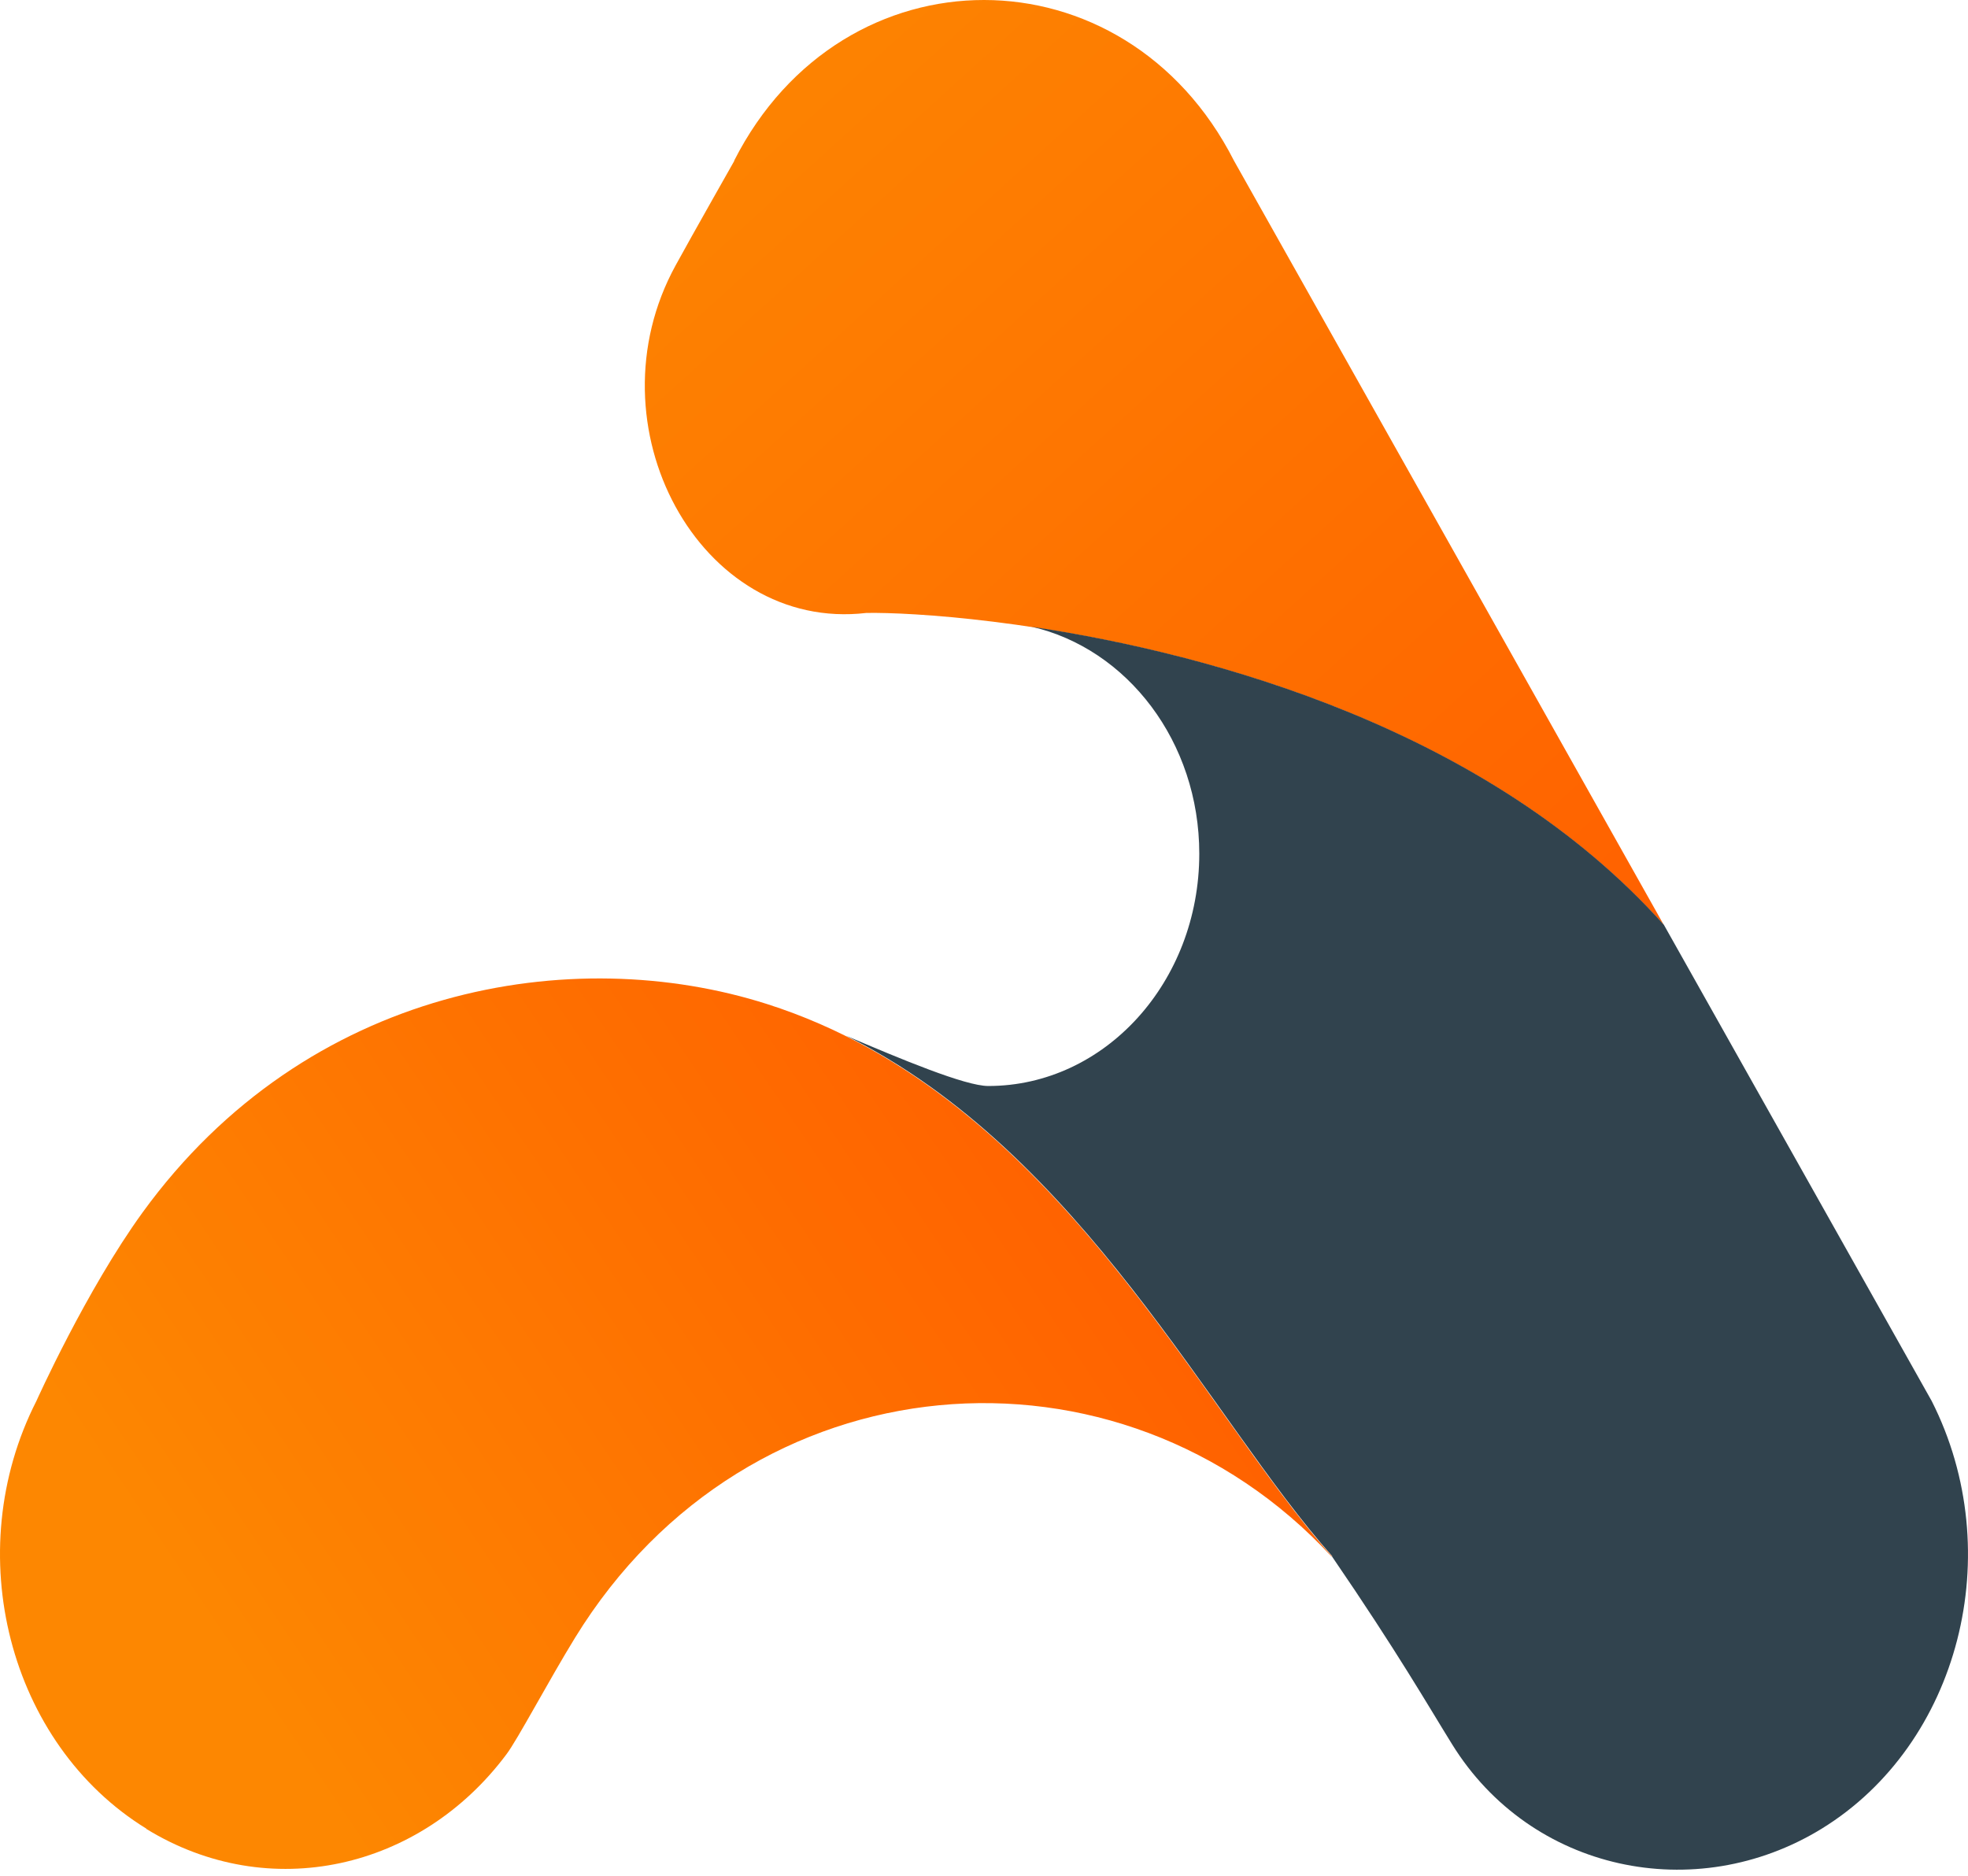 <svg width="64" height="61" viewBox="0 0 64 61" fill="none" xmlns="http://www.w3.org/2000/svg">
    <path
        d="M23.873 5.229C27.414 -1.752 36.59 -1.734 40.131 5.229C40.131 5.229 54.112 30.077 54.112 30.086C45.996 20.996 31.07 19.879 28.174 19.932C22.76 20.567 19.104 13.845 21.974 8.625C22.512 7.642 23.881 5.229 23.881 5.229H23.873Z"
        fill="url(#paint0_linear_360_167)" />
    <path
        d="M4.761 59.466C0.284 56.713 -1.324 50.483 1.184 45.558C1.184 45.558 2.792 41.974 4.637 39.427C9.989 32.053 18.627 30.632 24.95 32.652C34.303 35.637 38.939 45.702 43.311 50.608C43.311 50.608 43.311 50.617 43.311 50.626C36.422 43.172 24.349 44.057 18.697 53.263C17.841 54.657 16.825 56.579 16.472 57.044C13.672 60.798 8.753 61.924 4.761 59.475V59.466Z"
        fill="url(#paint1_linear_360_167)" />
    <path
        d="M43.319 50.599C39.363 46.157 35.194 37.505 27.511 33.679C29.295 34.439 31.388 35.315 32.139 35.315C35.928 35.315 39.001 31.936 39.001 27.762C39.001 24.124 36.661 21.094 33.543 20.379C39.434 21.264 48.433 23.722 54.112 30.077L62.819 45.558C65.319 50.492 63.72 56.713 59.243 59.466C55.136 61.986 49.784 60.86 47.223 56.722C46.446 55.47 45.466 53.754 43.319 50.617C43.319 50.617 43.328 50.599 43.319 50.599Z"
        fill="#31434E" />
    <defs>
        <linearGradient id="paint0_linear_360_167" x1="54.112" y1="30.086" x2="24.166" y2="-2.902"
            gradientUnits="userSpaceOnUse">
            <stop stop-color="#FF6100" />
            <stop offset="1" stop-color="#FD8701" />
        </linearGradient>
        <linearGradient id="paint1_linear_360_167" x1="31.397" y1="31.817" x2="4.574" y2="49.865"
            gradientUnits="userSpaceOnUse">
            <stop stop-color="#FF6100" />
            <stop offset="1" stop-color="#FD8701" />
        </linearGradient>
    </defs>
</svg>